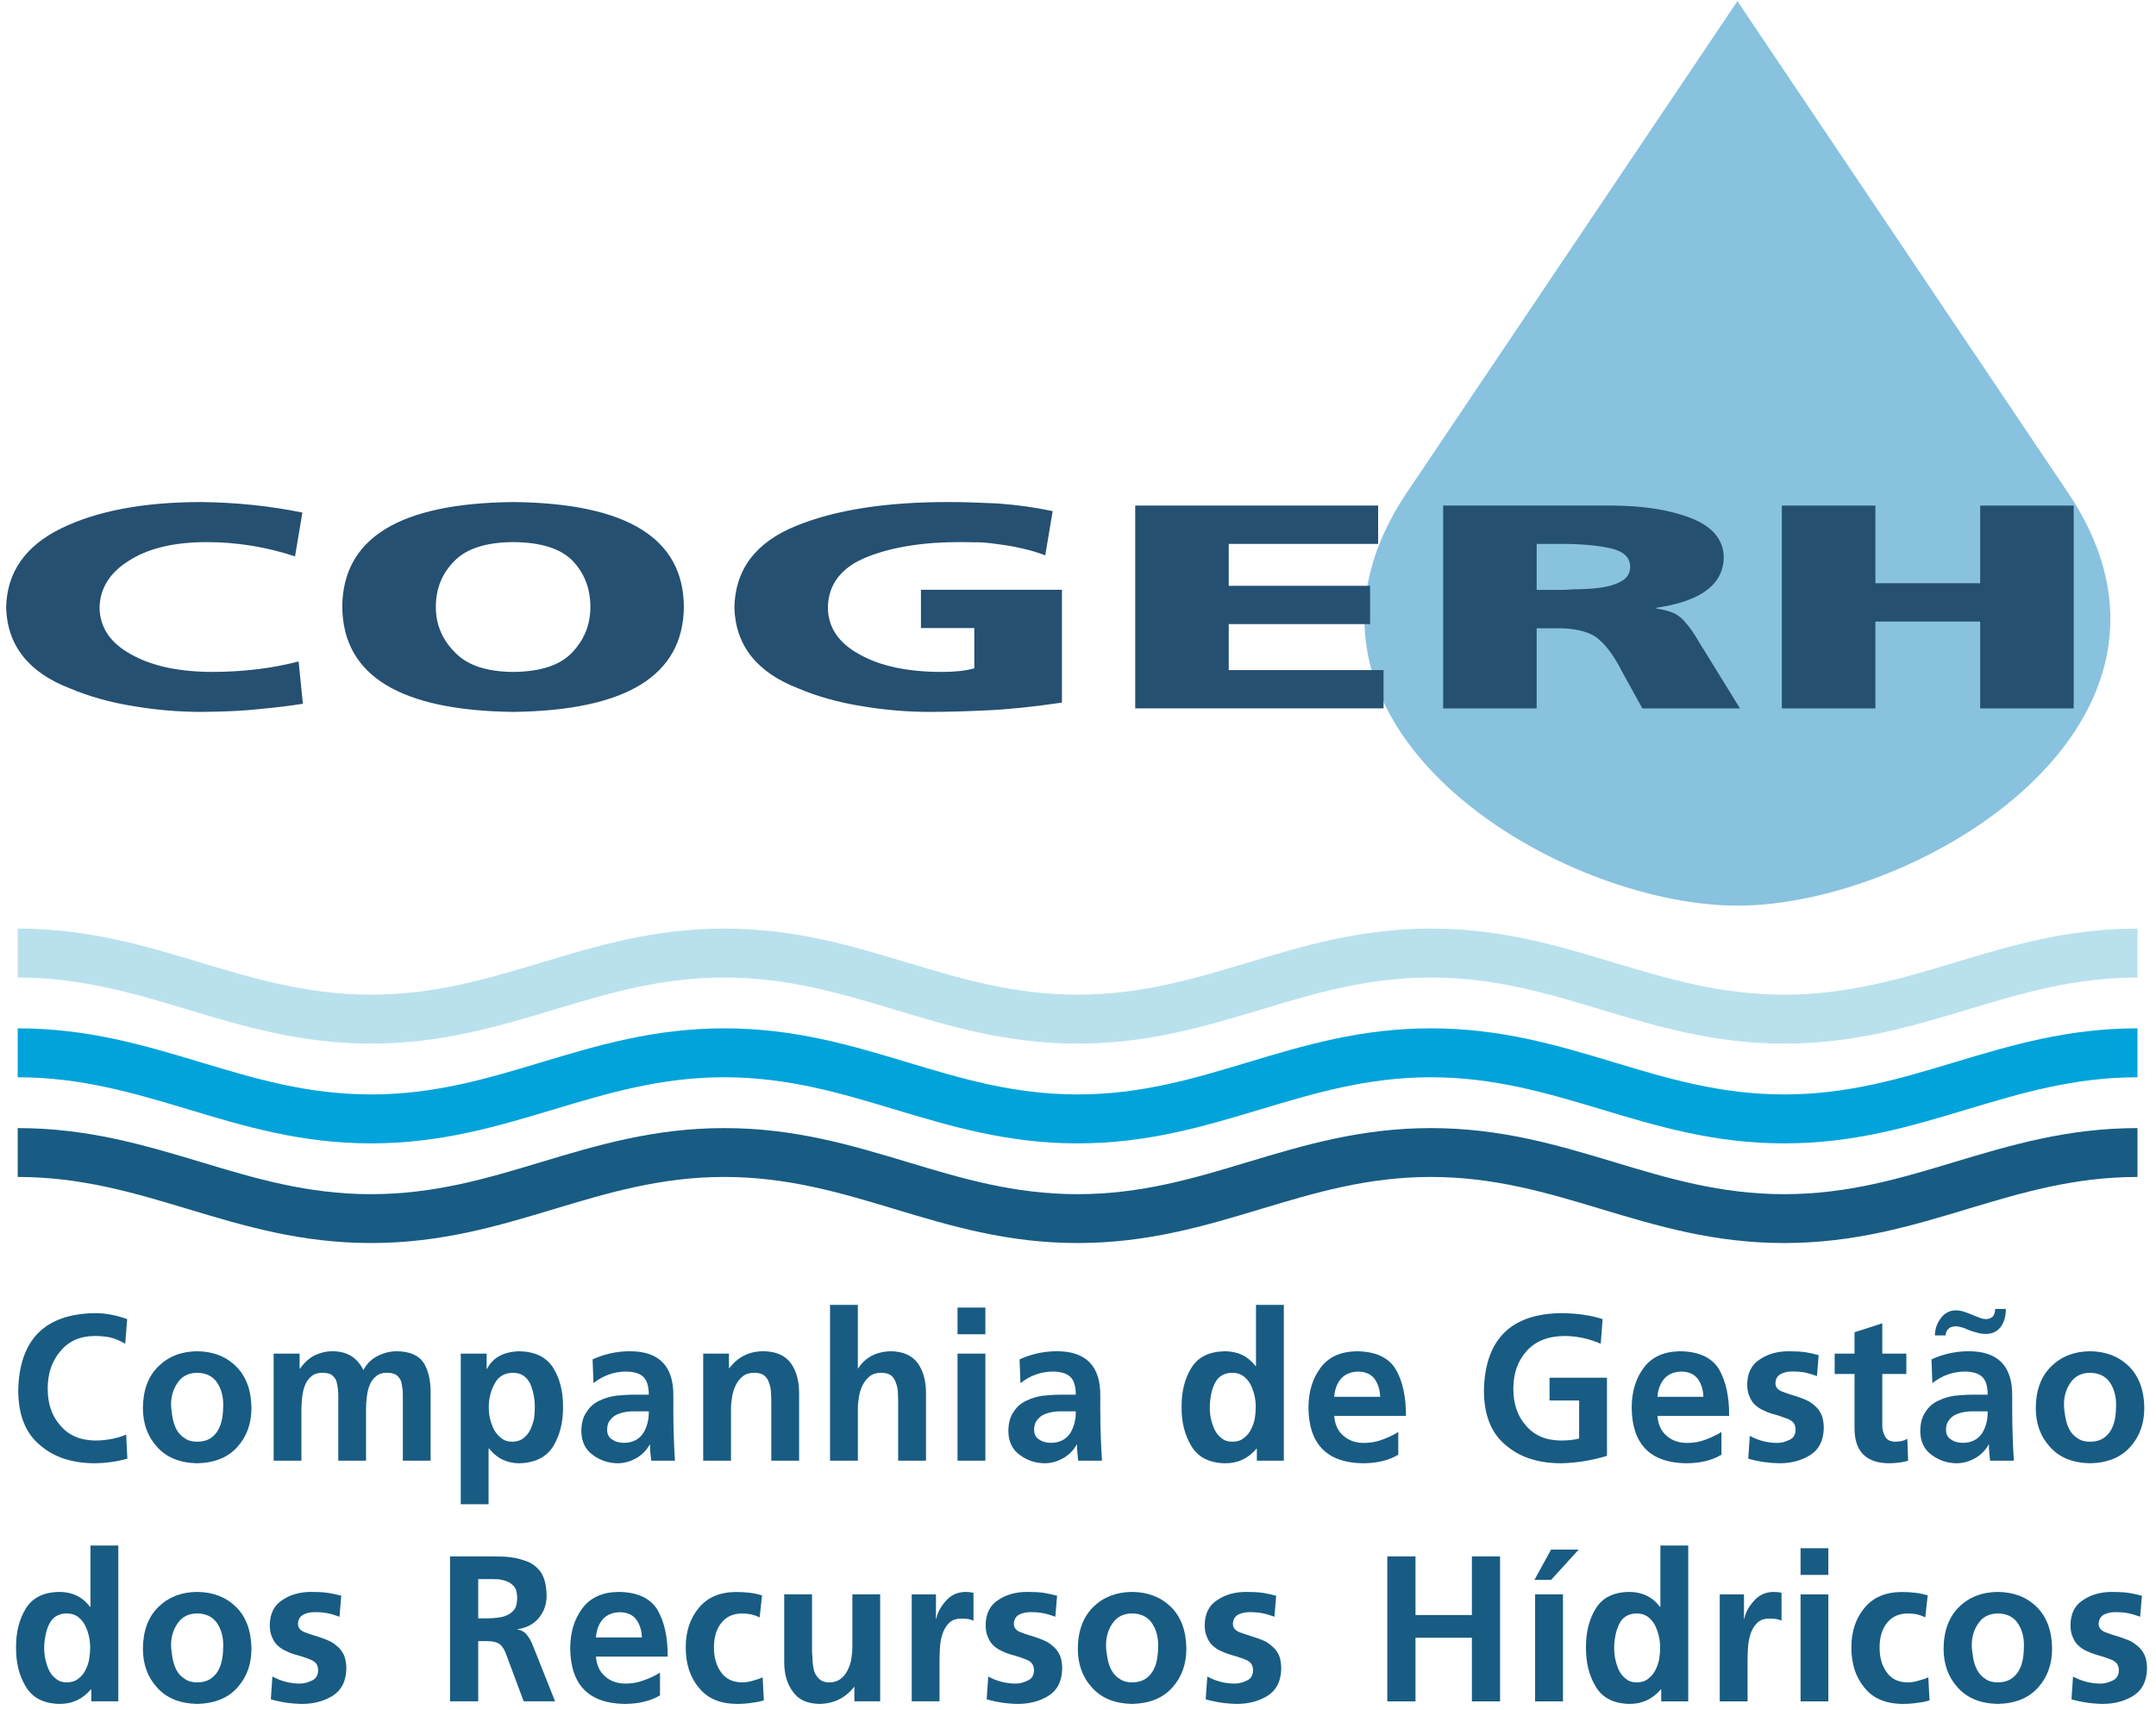 <?xml version="1.0" encoding="UTF-8"?>
<svg width="145px" height="115px" viewBox="0 0 145 115" version="1.1" xmlns="http://www.w3.org/2000/svg" xmlns:xlink="http://www.w3.org/1999/xlink">
    <!-- Generator: Sketch 53.2 (72643) - https://sketchapp.com -->
    <title>Group 5</title>
    <desc>Created with Sketch.</desc>
    <g id="Telas" stroke="none" stroke-width="1" fill="none" fill-rule="evenodd">
        <g id="Conquistas" transform="translate(-394, -915)">
            <g id="Group-83" transform="translate(194, 912)">
                <g id="Group-5" transform="translate(200.413, 3.078)">
                    <path d="M116.435,-3.55271368e-15 L138.65,33.031 C149.067,48.526 128.67,60.835 116.435,60.835 C104.202,60.835 83.803,48.526 94.22,33.031 L116.435,-3.55271368e-15 Z" id="Fill-1" fill="#88C2DF"></path>
                    <path d="M19.67,44.408 L19.67,44.408 C17.938,44.867 16.026,45.102 13.941,45.116 C11.659,45.116 9.834,44.73 8.449,43.959 C7.032,43.201 6.307,42.147 6.283,40.803 C6.307,39.5 6.962,38.444 8.255,37.635 C9.534,36.812 11.256,36.395 13.442,36.383 C15.508,36.383 17.501,36.704 19.428,37.345 L19.924,34.398 C17.731,33.949 15.467,33.716 13.128,33.69 C9.28,33.69 6.151,34.275 3.733,35.444 C1.286,36.635 0.041,38.42 -4.26325641e-14,40.803 C0.082,43.345 1.516,45.155 4.292,46.223 C5.585,46.77 7.01,47.168 8.557,47.415 C10.093,47.677 11.631,47.804 13.156,47.804 C14.704,47.792 16.019,47.73 17.098,47.607 C18.173,47.507 19.121,47.391 19.958,47.255 L19.67,44.408 Z M22.606,40.743 C22.652,45.359 26.483,47.711 34.1,47.804 C41.71,47.711 45.537,45.359 45.58,40.743 C45.558,36.116 41.734,33.764 34.1,33.69 C26.462,33.764 22.633,36.116 22.606,40.743 L22.606,40.743 Z M28.899,40.743 C28.899,39.517 29.314,38.487 30.151,37.65 C30.965,36.817 32.282,36.395 34.1,36.383 C35.967,36.395 37.296,36.817 38.107,37.65 C38.896,38.487 39.294,39.517 39.294,40.743 C39.294,41.91 38.896,42.92 38.107,43.765 C37.296,44.651 35.967,45.102 34.1,45.116 C32.282,45.102 30.965,44.651 30.151,43.765 C29.314,42.92 28.899,41.91 28.899,40.743 L28.899,40.743 Z M71.007,39.589 L61.524,39.589 L61.524,42.167 L65.113,42.167 L65.113,44.874 C64.525,45.039 63.796,45.116 62.942,45.116 C60.655,45.116 58.818,44.73 57.434,43.959 C56.011,43.201 55.286,42.147 55.265,40.803 C55.286,39.212 56.174,38.07 57.925,37.374 C59.638,36.699 61.761,36.368 64.3,36.383 C64.671,36.383 65.091,36.39 65.554,36.402 C65.986,36.426 66.449,36.481 66.931,36.553 C67.435,36.62 67.937,36.714 68.44,36.834 C68.944,36.951 69.422,37.098 69.885,37.271 L70.384,34.299 C69.225,34.05 67.994,33.882 66.677,33.783 C65.343,33.721 64.271,33.69 63.458,33.69 C59.19,33.678 55.733,34.218 53.084,35.312 C50.39,36.419 49.022,38.247 48.977,40.803 C49.061,43.345 50.498,45.155 53.274,46.223 C54.564,46.77 55.989,47.168 57.534,47.415 C59.079,47.677 60.61,47.804 62.143,47.804 C63.184,47.804 64.446,47.771 65.921,47.701 C67.387,47.639 69.079,47.463 71.007,47.178 L71.007,39.589 Z M75.935,47.567 L92.637,47.567 L92.637,44.991 L82.225,44.991 L82.225,41.9 L91.73,41.9 L91.73,39.323 L82.225,39.323 L82.225,36.505 L92.273,36.505 L92.273,33.927 L75.935,33.927 L75.935,47.567 Z" id="Fill-3" fill="#255071"></path>
                    <path d="M72.059,83.528 C67.34,83.528 63.518,82.378 59.702,81.228 C56.139,80.156 52.574,79.083 48.299,79.083 C44.026,79.083 40.464,80.156 36.899,81.228 C33.082,82.378 29.26,83.528 24.539,83.528 C19.82,83.528 15.998,82.378 12.181,81.228 C8.616,80.156 5.056,79.083 0.778,79.083 L0.778,75.797 C5.5,75.797 9.319,76.947 13.138,78.094 C16.701,79.169 20.266,80.242 24.539,80.242 C28.814,80.242 32.376,79.169 35.941,78.094 C39.758,76.947 43.58,75.797 48.299,75.797 C53.02,75.797 56.842,76.947 60.659,78.094 C64.224,79.169 67.784,80.242 72.059,80.242 C76.337,80.242 79.899,79.169 83.462,78.094 C87.279,76.947 91.101,75.797 95.822,75.797 C100.541,75.797 104.363,76.947 108.179,78.094 C111.742,79.169 115.309,80.242 119.582,80.242 C123.857,80.242 127.42,79.169 130.982,78.094 C134.802,76.947 138.621,75.797 143.342,75.797 L143.342,79.083 C139.067,79.083 135.505,80.156 131.94,81.228 C128.125,82.378 124.301,83.528 119.582,83.528 C114.861,83.528 111.039,82.378 107.222,81.228 C103.66,80.156 100.097,79.083 95.822,79.083 C91.547,79.083 87.984,80.156 84.422,81.228 C80.605,82.378 76.781,83.528 72.059,83.528" id="Fill-5" fill="#185C83"></path>
                    <path d="M72.059,70.116 C67.34,70.116 63.518,68.961 59.702,67.816 C56.139,66.744 52.574,65.671 48.299,65.671 C44.026,65.671 40.464,66.744 36.899,67.816 C33.082,68.961 29.26,70.116 24.539,70.116 C19.82,70.116 15.998,68.961 12.181,67.816 C8.616,66.744 5.056,65.671 0.778,65.671 L0.778,62.378 C5.5,62.378 9.319,63.528 13.138,64.682 C16.701,65.75 20.266,66.823 24.539,66.823 C28.814,66.823 32.376,65.75 35.941,64.682 C39.758,63.528 43.58,62.378 48.299,62.378 C53.02,62.378 56.842,63.528 60.659,64.682 C64.224,65.75 67.784,66.823 72.059,66.823 C76.337,66.823 79.899,65.75 83.462,64.682 C87.279,63.528 91.101,62.378 95.822,62.378 C100.541,62.378 104.363,63.528 108.179,64.682 C111.742,65.75 115.309,66.823 119.582,66.823 C123.857,66.823 127.42,65.75 130.982,64.682 C134.802,63.528 138.621,62.378 143.342,62.378 L143.342,65.671 C139.067,65.671 135.505,66.744 131.94,67.816 C128.125,68.961 124.301,70.116 119.582,70.116 C114.861,70.116 111.039,68.961 107.222,67.816 C103.66,66.744 100.097,65.671 95.822,65.671 C91.547,65.671 87.984,66.744 84.422,67.816 C80.605,68.961 76.781,70.116 72.059,70.116" id="Fill-7" fill="#B9E1ED"></path>
                    <path d="M72.059,73.533 C76.337,73.533 79.899,72.46 83.462,71.387 C87.279,70.237 91.101,69.088 95.822,69.088 C100.541,69.088 104.363,70.237 108.179,71.387 C111.742,72.46 115.307,73.533 119.582,73.533 C123.857,73.533 127.42,72.46 130.982,71.387 C134.802,70.237 138.621,69.088 143.342,69.088 L143.342,72.378 C139.067,72.378 135.505,73.453 131.94,74.519 C128.123,75.669 124.301,76.825 119.582,76.825 C114.861,76.825 111.041,75.669 107.222,74.519 C103.66,73.453 100.092,72.378 95.822,72.378 C91.547,72.378 87.984,73.453 84.422,74.519 C80.602,75.669 76.781,76.825 72.059,76.825 C67.34,76.825 63.518,75.669 59.702,74.526 C56.139,73.453 52.574,72.378 48.299,72.378 C44.026,72.378 40.464,73.453 36.899,74.519 C33.079,75.669 29.26,76.825 24.539,76.825 C19.82,76.825 15.998,75.669 12.181,74.519 C8.616,73.453 5.056,72.378 0.778,72.378 L0.778,69.088 C5.5,69.088 9.319,70.237 13.138,71.387 C16.701,72.46 20.266,73.533 24.539,73.533 C28.814,73.533 32.376,72.46 35.941,71.387 C39.758,70.237 43.58,69.088 48.299,69.088 C53.02,69.088 56.842,70.237 60.659,71.387 C64.224,72.46 67.784,73.533 72.059,73.533" id="Fill-9" fill="#00A3DA"></path>
                    <path d="M8.073,96.407 L8.073,96.407 C7.847,96.517 7.547,96.608 7.168,96.69 C6.78,96.771 6.393,96.812 6.002,96.812 C4.992,96.803 4.203,96.467 3.649,95.804 C3.078,95.171 2.795,94.345 2.795,93.323 C2.795,92.295 3.08,91.455 3.661,90.791 C4.21,90.123 4.976,89.785 5.959,89.78 C6.302,89.78 6.641,89.809 6.974,89.869 C7.308,89.951 7.655,90.095 8.008,90.301 L8.14,88.645 C7.389,88.376 6.679,88.244 6.002,88.244 C2.61,88.28 0.878,90.023 0.813,93.459 C0.823,95.106 1.312,96.33 2.277,97.119 C3.205,97.935 4.45,98.341 6.002,98.341 C6.729,98.329 7.447,98.231 8.152,98.031 L8.073,96.407 Z M9.198,94.623 C9.198,95.672 9.517,96.548 10.158,97.247 C10.791,97.955 11.683,98.315 12.842,98.341 C14.015,98.315 14.915,97.955 15.546,97.247 C16.182,96.548 16.498,95.672 16.498,94.619 C16.482,93.419 16.138,92.483 15.452,91.811 C14.776,91.151 13.905,90.817 12.842,90.807 C11.794,90.817 10.93,91.151 10.251,91.811 C9.555,92.483 9.21,93.419 9.198,94.623 L9.198,94.623 Z M11.091,94.395 C11.091,93.824 11.244,93.33 11.544,92.907 C11.835,92.483 12.266,92.264 12.845,92.255 C13.44,92.264 13.886,92.478 14.178,92.898 C14.464,93.318 14.601,93.815 14.601,94.395 C14.601,94.7 14.581,94.988 14.536,95.276 C14.488,95.581 14.397,95.85 14.265,96.092 C14.13,96.335 13.948,96.527 13.727,96.671 C13.485,96.817 13.195,96.891 12.845,96.891 C12.502,96.891 12.221,96.812 12.007,96.654 C11.777,96.512 11.595,96.32 11.463,96.078 C11.338,95.84 11.247,95.567 11.189,95.267 C11.165,95.125 11.146,94.974 11.127,94.82 C11.108,94.676 11.091,94.539 11.091,94.395 L11.091,94.395 Z M17.991,98.168 L19.859,98.168 L19.859,94.669 C19.859,94.431 19.881,94.163 19.912,93.875 C19.941,93.601 20.001,93.349 20.092,93.111 C20.188,92.852 20.334,92.651 20.531,92.492 C20.709,92.336 20.951,92.255 21.256,92.255 C21.534,92.255 21.752,92.3 21.903,92.401 C22.04,92.509 22.146,92.646 22.211,92.811 C22.302,93.157 22.345,93.51 22.338,93.875 L22.338,98.168 L24.204,98.168 L24.204,94.669 C24.204,94.431 24.223,94.163 24.257,93.875 C24.288,93.601 24.346,93.349 24.437,93.111 C24.533,92.852 24.677,92.651 24.876,92.492 C25.051,92.336 25.296,92.255 25.598,92.255 C25.879,92.255 26.095,92.3 26.241,92.401 C26.382,92.509 26.488,92.646 26.558,92.811 C26.649,93.157 26.69,93.51 26.68,93.875 L26.68,98.168 L28.549,98.168 L28.549,93.627 C28.556,92.797 28.407,92.123 28.093,91.607 C27.755,91.081 27.153,90.817 26.279,90.807 C25.826,90.807 25.404,90.913 25.001,91.117 C24.583,91.319 24.257,91.638 24.027,92.079 C23.619,91.223 22.909,90.798 21.908,90.807 C21.551,90.807 21.184,90.889 20.797,91.059 C20.418,91.237 20.073,91.542 19.766,91.971 L19.737,91.971 L19.737,90.968 L17.991,90.968 L17.991,98.168 Z M30.576,101.099 L32.445,101.099 L32.445,97.347 L32.474,97.347 C32.798,97.734 33.124,97.986 33.453,98.127 C33.776,98.269 34.127,98.341 34.501,98.341 C35.578,98.315 36.346,97.931 36.804,97.179 C37.245,96.447 37.461,95.571 37.454,94.554 C37.461,93.527 37.243,92.651 36.794,91.926 C36.334,91.196 35.576,90.829 34.513,90.807 C33.46,90.839 32.735,91.227 32.344,91.986 L32.315,91.986 L32.315,90.968 L30.576,90.968 L30.576,101.099 Z M34.069,92.255 C34.362,92.255 34.606,92.319 34.803,92.459 C35.002,92.598 35.153,92.787 35.261,93.02 C35.461,93.519 35.556,94.026 35.556,94.554 C35.556,94.791 35.54,95.048 35.509,95.317 C35.446,95.595 35.362,95.85 35.249,96.092 C35.141,96.315 34.986,96.503 34.791,96.654 C34.587,96.812 34.335,96.891 34.038,96.891 C33.743,96.891 33.5,96.812 33.304,96.654 C33.107,96.503 32.946,96.315 32.819,96.092 C32.57,95.605 32.452,95.089 32.459,94.554 C32.459,94.007 32.584,93.5 32.834,93.02 C33.081,92.523 33.493,92.269 34.069,92.255 L34.069,92.255 Z M39.501,92.953 L39.501,92.953 C40.141,92.447 40.854,92.185 41.648,92.173 C42.19,92.173 42.586,92.286 42.838,92.514 C43.094,92.747 43.221,93.152 43.221,93.728 L42.216,93.728 C41.837,93.728 41.441,93.755 41.026,93.795 C40.621,93.848 40.237,93.966 39.875,94.143 C39.534,94.304 39.251,94.549 39.038,94.887 C38.802,95.216 38.685,95.658 38.685,96.193 C38.694,96.887 38.954,97.419 39.455,97.779 C39.935,98.142 40.491,98.329 41.12,98.341 C41.559,98.341 41.976,98.223 42.37,98.003 C42.758,97.784 43.061,97.479 43.277,97.091 L43.303,97.091 C43.303,97.374 43.329,97.734 43.385,98.168 L44.98,98.168 C44.946,97.633 44.92,97.091 44.903,96.558 C44.882,96.059 44.872,95.461 44.872,94.758 L44.872,93.839 C44.901,91.789 43.896,90.776 41.866,90.807 C41.029,90.817 40.22,90.999 39.441,91.355 L39.501,92.953 Z M40.419,96.087 C40.419,95.804 40.491,95.581 40.638,95.42 C40.76,95.252 40.928,95.125 41.134,95.039 C41.343,94.955 41.564,94.897 41.801,94.873 C41.907,94.859 42.012,94.847 42.125,94.847 L42.437,94.847 L43.221,94.847 C43.231,95.413 43.104,95.91 42.838,96.33 C42.552,96.745 42.13,96.959 41.571,96.968 C41.233,96.968 40.964,96.891 40.755,96.74 C40.53,96.603 40.419,96.38 40.419,96.087 L40.419,96.087 Z M46.88,98.168 L48.749,98.168 L48.749,94.645 C48.749,94.403 48.778,94.139 48.826,93.86 C48.869,93.591 48.948,93.332 49.066,93.095 C49.188,92.847 49.349,92.651 49.543,92.492 C49.735,92.336 49.992,92.255 50.308,92.255 C50.589,92.255 50.817,92.31 50.982,92.432 C51.141,92.564 51.251,92.737 51.311,92.948 C51.393,93.145 51.433,93.363 51.441,93.608 C51.455,93.848 51.46,94.093 51.46,94.326 L51.46,98.168 L53.331,98.168 L53.331,93.627 C53.331,92.797 53.144,92.123 52.772,91.607 C52.381,91.081 51.772,90.817 50.949,90.807 C49.994,90.798 49.224,91.177 48.639,91.945 L48.612,91.945 L48.612,90.968 L46.88,90.968 L46.88,98.168 Z M55.411,98.168 L57.282,98.168 L57.282,94.645 C57.282,94.403 57.309,94.139 57.359,93.86 C57.402,93.591 57.482,93.332 57.597,93.095 C57.721,92.847 57.885,92.651 58.076,92.492 C58.268,92.336 58.525,92.255 58.839,92.255 C59.125,92.255 59.348,92.31 59.518,92.432 C59.674,92.564 59.787,92.737 59.845,92.948 C59.926,93.145 59.967,93.363 59.974,93.608 C59.986,93.848 59.993,94.093 59.993,94.326 L59.993,98.168 L61.865,98.168 L61.865,93.627 C61.865,92.797 61.677,92.123 61.31,91.607 C60.919,91.081 60.317,90.817 59.502,90.807 C58.525,90.829 57.793,91.208 57.309,91.952 L57.28,91.952 L57.28,87.687 L55.411,87.687 L55.411,98.168 Z M63.985,98.168 L65.857,98.168 L65.857,90.968 L63.985,90.968 L63.985,98.168 Z M63.985,89.663 L65.857,89.663 L65.857,87.87 L63.985,87.87 L63.985,89.663 Z M68.217,92.953 L68.217,92.953 C68.858,92.447 69.57,92.185 70.364,92.173 C70.909,92.173 71.302,92.286 71.554,92.514 C71.811,92.747 71.938,93.152 71.938,93.728 L70.933,93.728 C70.556,93.728 70.158,93.755 69.743,93.795 C69.338,93.848 68.951,93.966 68.592,94.143 C68.251,94.304 67.968,94.549 67.754,94.887 C67.519,95.216 67.404,95.658 67.404,96.193 C67.414,96.887 67.668,97.419 68.169,97.779 C68.654,98.142 69.208,98.329 69.837,98.341 C70.276,98.341 70.693,98.223 71.084,98.003 C71.475,97.784 71.778,97.479 71.993,97.091 L72.02,97.091 C72.02,97.374 72.046,97.734 72.099,98.168 L73.699,98.168 C73.663,97.633 73.639,97.091 73.62,96.558 C73.598,96.059 73.586,95.461 73.586,94.758 L73.586,93.839 C73.618,91.789 72.612,90.776 70.58,90.807 C69.746,90.817 68.937,90.999 68.157,91.355 L68.217,92.953 Z M69.134,96.087 C69.134,95.804 69.208,95.581 69.354,95.42 C69.477,95.252 69.642,95.125 69.849,95.039 C70.057,94.955 70.28,94.897 70.516,94.873 C70.624,94.859 70.732,94.847 70.842,94.847 L71.154,94.847 L71.938,94.847 C71.948,95.413 71.818,95.91 71.554,96.33 C71.269,96.745 70.847,96.959 70.285,96.968 C69.952,96.968 69.681,96.891 69.472,96.74 C69.249,96.603 69.134,96.38 69.134,96.087 L69.134,96.087 Z M80.952,94.554 C80.952,94.295 80.978,94.033 81.031,93.764 C81.076,93.495 81.153,93.248 81.261,93.02 C81.482,92.523 81.878,92.269 82.439,92.255 C82.729,92.255 82.979,92.319 83.183,92.459 C83.379,92.598 83.547,92.787 83.682,93.02 C83.919,93.5 84.042,94.007 84.042,94.554 C84.042,94.808 84.018,95.065 83.977,95.334 C83.922,95.605 83.833,95.859 83.708,96.092 C83.593,96.315 83.437,96.503 83.231,96.654 C83.034,96.812 82.777,96.891 82.465,96.891 C82.17,96.891 81.928,96.812 81.741,96.654 C81.542,96.503 81.391,96.315 81.278,96.092 C81.047,95.586 80.937,95.07 80.952,94.554 L80.952,94.554 Z M84.116,98.168 L85.93,98.168 L85.93,87.687 L84.058,87.687 L84.058,91.803 L84.027,91.803 C83.519,91.141 82.83,90.807 81.959,90.807 C80.908,90.829 80.155,91.196 79.711,91.926 C79.263,92.651 79.044,93.527 79.054,94.554 C79.044,95.571 79.263,96.447 79.711,97.179 C80.155,97.931 80.908,98.315 81.959,98.341 C82.82,98.351 83.531,98.022 84.089,97.364 L84.116,97.364 L84.116,98.168 Z M89.319,93.87 C89.355,93.373 89.507,92.975 89.775,92.655 C90.049,92.346 90.433,92.185 90.934,92.173 C91.438,92.185 91.805,92.358 92.04,92.675 C92.265,92.999 92.393,93.395 92.409,93.87 L89.319,93.87 Z M93.626,96.239 L93.626,96.239 C93.292,96.447 92.935,96.613 92.553,96.752 C92.165,96.903 91.75,96.973 91.311,96.973 C90.752,96.973 90.291,96.812 89.929,96.483 C89.564,96.174 89.363,95.732 89.319,95.156 L94.142,95.156 C94.151,93.865 93.921,92.823 93.458,92.022 C92.976,91.223 92.095,90.817 90.821,90.807 C89.746,90.829 88.94,91.191 88.401,91.916 C87.861,92.636 87.587,93.536 87.587,94.609 C87.611,97.055 88.83,98.3 91.231,98.341 C92.189,98.341 92.985,98.149 93.626,97.767 L93.626,96.239 Z M107.243,90.301 L107.368,88.645 C106.581,88.388 105.652,88.254 104.592,88.244 C101.19,88.28 99.453,90.023 99.386,93.459 C99.395,95.106 99.885,96.33 100.852,97.119 C101.79,97.935 103.035,98.341 104.594,98.341 C105.626,98.315 106.648,98.154 107.663,97.839 L107.663,92.588 L103.8,92.588 L103.8,94.117 L105.791,94.117 L105.791,96.675 C105.477,96.764 105.064,96.812 104.556,96.812 C103.551,96.803 102.771,96.467 102.212,95.804 C101.646,95.171 101.365,94.345 101.365,93.323 C101.365,92.295 101.663,91.455 102.26,90.791 C102.85,90.128 103.699,89.79 104.801,89.78 C105.633,89.78 106.451,89.958 107.243,90.301 L107.243,90.301 Z M111.057,93.87 C111.093,93.373 111.244,92.975 111.516,92.655 C111.787,92.346 112.173,92.185 112.672,92.173 C113.176,92.185 113.545,92.358 113.778,92.675 C114.008,92.999 114.133,93.395 114.147,93.87 L111.057,93.87 Z M115.361,96.239 L115.361,96.239 C115.03,96.447 114.67,96.613 114.291,96.752 C113.907,96.903 113.49,96.973 113.049,96.973 C112.492,96.973 112.029,96.812 111.664,96.483 C111.304,96.174 111.103,95.732 111.057,95.156 L115.879,95.156 C115.889,93.865 115.661,92.823 115.201,92.022 C114.714,91.223 113.833,90.817 112.557,90.807 C111.482,90.829 110.678,91.191 110.138,91.916 C109.596,92.636 109.325,93.536 109.325,94.609 C109.352,97.055 110.566,98.3 112.969,98.341 C113.927,98.341 114.723,98.149 115.361,97.767 L115.361,96.239 Z M121.901,91.067 C121.625,90.99 121.33,90.93 121.016,90.872 C120.699,90.829 120.315,90.807 119.881,90.807 C119.14,90.807 118.502,90.985 117.967,91.338 C117.396,91.693 117.103,92.255 117.093,93.039 C117.093,93.359 117.149,93.627 117.247,93.839 C117.336,94.062 117.451,94.249 117.609,94.403 C117.768,94.549 117.943,94.669 118.137,94.76 C118.334,94.859 118.53,94.938 118.725,94.998 C119.145,95.111 119.516,95.235 119.843,95.363 C120.003,95.43 120.126,95.521 120.217,95.627 C120.306,95.754 120.346,95.91 120.346,96.097 C120.339,96.433 120.195,96.661 119.91,96.776 C119.644,96.908 119.377,96.973 119.121,96.973 C118.473,96.973 117.856,96.817 117.269,96.498 L117.163,98.031 C117.854,98.231 118.552,98.329 119.26,98.341 C120.049,98.341 120.738,98.159 121.325,97.794 C121.915,97.424 122.223,96.822 122.244,95.996 C122.244,95.663 122.201,95.375 122.115,95.142 C122.023,94.914 121.901,94.719 121.738,94.563 C121.589,94.417 121.419,94.285 121.237,94.175 C121.042,94.074 120.836,93.985 120.622,93.915 C120.43,93.846 120.231,93.779 120.039,93.728 C119.843,93.668 119.665,93.601 119.509,93.541 C119.173,93.435 119.001,93.241 118.991,92.97 C119.001,92.66 119.128,92.447 119.372,92.327 C119.596,92.219 119.838,92.168 120.099,92.168 C120.445,92.168 120.742,92.19 120.994,92.24 C121.249,92.295 121.51,92.377 121.784,92.478 L121.901,91.067 Z M124.312,96.011 C124.319,97.52 125.068,98.3 126.553,98.341 C127.093,98.341 127.546,98.283 127.916,98.168 L127.863,96.695 C127.654,96.827 127.378,96.891 127.035,96.891 C126.697,96.882 126.469,96.755 126.354,96.512 C126.229,96.284 126.169,96.018 126.179,95.703 L126.179,92.336 L127.796,92.336 L127.796,90.968 L126.179,90.968 L126.179,88.928 L124.312,89.531 L124.312,90.968 L122.976,90.968 L122.976,92.336 L124.312,92.336 L124.312,96.011 Z M129.544,92.953 L129.544,92.953 C130.187,92.447 130.898,92.185 131.694,92.173 C132.236,92.173 132.632,92.286 132.884,92.514 C133.141,92.747 133.265,93.152 133.265,93.728 L132.263,93.728 C131.886,93.728 131.488,93.755 131.073,93.795 C130.667,93.848 130.281,93.966 129.921,94.143 C129.58,94.304 129.297,94.549 129.084,94.887 C128.849,95.216 128.734,95.658 128.734,96.193 C128.743,96.887 128.998,97.419 129.499,97.779 C129.979,98.142 130.538,98.329 131.166,98.341 C131.605,98.341 132.02,98.223 132.414,98.003 C132.805,97.784 133.107,97.479 133.323,97.091 L133.349,97.091 C133.349,97.374 133.376,97.734 133.429,98.168 L135.029,98.168 C134.993,97.633 134.966,97.091 134.95,96.558 C134.93,96.059 134.916,95.461 134.916,94.758 L134.916,93.839 C134.947,91.789 133.942,90.776 131.91,90.807 C131.075,90.817 130.267,90.999 129.487,91.355 L129.544,92.953 Z M130.463,96.087 C130.463,95.804 130.538,95.581 130.682,95.42 C130.804,95.252 130.972,95.125 131.178,95.039 C131.387,94.955 131.61,94.897 131.845,94.873 C131.953,94.859 132.059,94.847 132.171,94.847 L132.481,94.847 L133.265,94.847 C133.277,95.413 133.148,95.91 132.884,96.33 C132.596,96.745 132.176,96.959 131.615,96.968 C131.281,96.968 131.01,96.891 130.802,96.74 C130.576,96.603 130.463,96.38 130.463,96.087 L130.463,96.087 Z M130.437,89.739 C130.437,89.588 130.49,89.451 130.598,89.324 C130.706,89.202 130.874,89.137 131.099,89.125 C131.37,89.137 131.677,89.226 132.016,89.389 C132.186,89.454 132.368,89.511 132.558,89.557 C132.728,89.612 132.934,89.641 133.177,89.641 C133.604,89.631 133.932,89.461 134.165,89.142 C134.383,88.823 134.489,88.431 134.489,87.963 L133.767,87.963 C133.767,88.398 133.565,88.626 133.167,88.645 C133.002,88.645 132.838,88.604 132.687,88.535 C132.522,88.479 132.359,88.412 132.183,88.335 C132.016,88.266 131.84,88.201 131.658,88.143 C131.488,88.083 131.298,88.057 131.089,88.057 C130.696,88.064 130.372,88.242 130.125,88.568 C129.861,88.914 129.724,89.303 129.715,89.739 L130.437,89.739 Z M136.502,94.623 C136.502,95.672 136.818,96.548 137.461,97.247 C138.092,97.955 138.985,98.315 140.146,98.341 C141.319,98.315 142.216,97.955 142.85,97.247 C143.483,96.548 143.8,95.672 143.8,94.619 C143.788,93.419 143.437,92.483 142.756,91.811 C142.077,91.151 141.206,90.817 140.146,90.807 C139.095,90.817 138.231,91.151 137.553,91.811 C136.859,92.483 136.511,93.419 136.502,94.623 L136.502,94.623 Z M138.397,94.395 C138.397,93.824 138.546,93.33 138.846,92.907 C139.141,92.483 139.57,92.264 140.146,92.255 C140.743,92.264 141.19,92.478 141.48,92.898 C141.765,93.318 141.904,93.815 141.904,94.395 C141.904,94.7 141.885,94.988 141.842,95.276 C141.792,95.581 141.701,95.85 141.569,96.092 C141.434,96.335 141.25,96.527 141.026,96.671 C140.789,96.817 140.496,96.891 140.146,96.891 C139.805,96.891 139.525,96.812 139.309,96.654 C139.078,96.512 138.898,96.32 138.769,96.078 C138.639,95.84 138.548,95.567 138.498,95.267 C138.469,95.125 138.45,94.974 138.428,94.82 C138.409,94.676 138.397,94.539 138.397,94.395 L138.397,94.395 Z M2.56,110.739 C2.56,110.48 2.589,110.219 2.644,109.95 C2.692,109.681 2.764,109.431 2.874,109.206 C3.095,108.709 3.491,108.457 4.05,108.44 C4.34,108.44 4.592,108.507 4.796,108.644 C4.992,108.786 5.158,108.973 5.292,109.206 C5.532,109.686 5.652,110.197 5.652,110.739 C5.652,110.987 5.628,111.251 5.585,111.519 C5.535,111.791 5.443,112.045 5.321,112.278 C5.206,112.501 5.05,112.688 4.844,112.839 C4.645,112.998 4.388,113.079 4.078,113.079 C3.781,113.079 3.541,112.998 3.354,112.839 C3.155,112.688 3.001,112.501 2.888,112.278 C2.661,111.771 2.553,111.255 2.56,110.739 L2.56,110.739 Z M5.727,114.354 L7.543,114.354 L7.543,103.873 L5.671,103.873 L5.671,107.991 L5.638,107.991 C5.132,107.327 4.443,106.993 3.57,106.993 C2.519,107.012 1.771,107.382 1.322,108.111 C0.878,108.836 0.657,109.712 0.667,110.739 C0.657,111.757 0.878,112.633 1.322,113.363 C1.771,114.116 2.519,114.5 3.57,114.527 C4.433,114.536 5.144,114.207 5.7,113.547 L5.727,113.547 L5.727,114.354 Z M9.198,110.809 C9.198,111.858 9.517,112.734 10.158,113.432 C10.791,114.14 11.683,114.5 12.842,114.527 C14.015,114.5 14.915,114.14 15.546,113.432 C16.182,112.734 16.498,111.858 16.498,110.807 C16.482,109.607 16.138,108.668 15.452,107.994 C14.776,107.336 13.905,107.003 12.842,106.993 C11.794,107.003 10.93,107.336 10.251,107.994 C9.555,108.668 9.21,109.607 9.198,110.809 L9.198,110.809 Z M11.091,110.581 C11.091,110.01 11.244,109.513 11.544,109.093 C11.835,108.668 12.266,108.45 12.845,108.44 C13.44,108.45 13.886,108.663 14.178,109.083 C14.464,109.503 14.601,110 14.601,110.581 C14.601,110.881 14.581,111.174 14.536,111.462 C14.488,111.767 14.397,112.035 14.265,112.278 C14.13,112.523 13.948,112.71 13.727,112.856 C13.485,113.003 13.195,113.079 12.845,113.079 C12.502,113.079 12.221,112.998 12.007,112.839 C11.777,112.698 11.595,112.506 11.463,112.263 C11.338,112.026 11.247,111.752 11.189,111.452 C11.165,111.306 11.146,111.159 11.127,111.008 C11.108,110.859 11.091,110.725 11.091,110.581 L11.091,110.581 Z M22.539,107.25 C22.263,107.175 21.968,107.115 21.652,107.058 C21.332,107.012 20.956,106.993 20.519,106.993 C19.775,106.993 19.137,107.168 18.602,107.523 C18.031,107.879 17.741,108.44 17.731,109.225 C17.731,109.544 17.782,109.813 17.88,110.024 C17.969,110.247 18.089,110.435 18.245,110.588 C18.403,110.735 18.581,110.857 18.777,110.946 C18.969,111.044 19.166,111.123 19.36,111.186 C19.78,111.296 20.152,111.416 20.476,111.551 C20.639,111.615 20.764,111.707 20.855,111.812 C20.941,111.939 20.982,112.095 20.982,112.278 C20.975,112.611 20.831,112.844 20.548,112.962 C20.279,113.094 20.015,113.159 19.759,113.159 C19.111,113.159 18.492,113.003 17.907,112.683 L17.801,114.217 C18.492,114.416 19.19,114.517 19.895,114.527 C20.682,114.527 21.376,114.344 21.963,113.979 C22.551,113.61 22.856,113.007 22.88,112.182 C22.88,111.841 22.839,111.56 22.75,111.325 C22.662,111.097 22.534,110.91 22.378,110.749 C22.225,110.603 22.059,110.471 21.872,110.36 C21.68,110.259 21.474,110.173 21.258,110.101 C21.066,110.031 20.869,109.969 20.675,109.909 C20.476,109.854 20.303,109.787 20.143,109.727 C19.809,109.619 19.636,109.429 19.629,109.151 C19.636,108.846 19.766,108.635 20.008,108.507 C20.231,108.407 20.474,108.354 20.735,108.354 C21.081,108.354 21.38,108.375 21.63,108.431 C21.884,108.481 22.151,108.563 22.419,108.663 L22.539,107.25 Z M31.749,106.131 L32.371,106.131 C32.613,106.131 32.855,106.131 33.102,106.146 C33.337,106.172 33.546,106.223 33.736,106.309 C33.925,106.395 34.083,106.523 34.213,106.693 C34.319,106.871 34.369,107.115 34.369,107.408 C34.369,107.701 34.319,107.941 34.213,108.131 C34.083,108.308 33.925,108.445 33.736,108.536 C33.546,108.635 33.337,108.695 33.102,108.719 C32.855,108.755 32.613,108.774 32.371,108.774 L31.749,108.774 L31.749,106.131 Z M29.854,114.354 L31.749,114.354 L31.749,110.303 L32.359,110.303 C32.747,110.303 33.033,110.379 33.222,110.526 C33.402,110.689 33.556,110.946 33.673,111.313 L34.808,114.354 L36.919,114.354 L35.401,110.54 C35.309,110.31 35.187,110.091 35.024,109.885 C34.863,109.681 34.652,109.559 34.395,109.53 L34.395,109.503 C35.014,109.412 35.489,109.153 35.832,108.738 C36.175,108.318 36.348,107.823 36.348,107.245 C36.339,106.563 36.209,106.04 35.962,105.671 C35.693,105.301 35.343,105.037 34.902,104.895 C34.47,104.739 33.995,104.643 33.469,104.619 C32.944,104.607 32.423,104.603 31.905,104.603 L29.854,104.603 L29.854,114.354 Z M39.666,110.055 C39.704,109.559 39.856,109.153 40.122,108.841 C40.395,108.531 40.786,108.368 41.283,108.359 C41.784,108.368 42.154,108.541 42.387,108.865 C42.615,109.184 42.742,109.58 42.758,110.055 L39.666,110.055 Z M43.975,112.424 L43.975,112.424 C43.641,112.633 43.284,112.801 42.902,112.931 C42.516,113.089 42.099,113.159 41.66,113.159 C41.098,113.159 40.64,112.998 40.278,112.669 C39.916,112.359 39.714,111.918 39.666,111.342 L44.491,111.342 C44.5,110.051 44.272,109.007 43.809,108.207 C43.325,107.408 42.444,107.003 41.17,106.993 C40.096,107.012 39.289,107.377 38.75,108.102 C38.21,108.822 37.936,109.722 37.936,110.795 C37.963,113.24 39.179,114.486 41.581,114.527 C42.538,114.527 43.334,114.332 43.975,113.953 L43.975,112.424 Z M50.839,107.231 C50.366,107.075 49.781,106.998 49.078,106.998 C47.996,107.007 47.166,107.363 46.585,108.066 C46,108.769 45.705,109.657 45.705,110.725 C45.705,111.831 46,112.734 46.585,113.432 C47.156,114.152 48.008,114.517 49.145,114.527 C49.524,114.527 49.857,114.5 50.143,114.45 C50.433,114.419 50.707,114.368 50.958,114.289 L50.879,112.739 C50.726,112.813 50.519,112.885 50.268,112.952 C50.006,113.039 49.74,113.079 49.485,113.079 C48.852,113.067 48.384,112.839 48.075,112.388 C47.761,111.949 47.602,111.397 47.602,110.73 C47.602,110.031 47.773,109.467 48.113,109.064 C48.439,108.659 48.886,108.457 49.442,108.445 C49.721,108.445 49.958,108.471 50.157,108.517 C50.347,108.563 50.519,108.627 50.675,108.709 L50.839,107.231 Z M58.782,107.156 L56.913,107.156 L56.913,110.684 C56.913,110.917 56.894,111.169 56.851,111.438 C56.819,111.707 56.74,111.966 56.613,112.213 C56.51,112.451 56.359,112.652 56.157,112.813 C55.946,112.991 55.675,113.079 55.349,113.079 C55.073,113.079 54.857,113.007 54.701,112.866 C54.555,112.734 54.437,112.566 54.351,112.359 C54.296,112.146 54.255,111.918 54.238,111.68 C54.231,111.553 54.226,111.438 54.226,111.332 C54.209,111.215 54.2,111.109 54.2,111.008 L54.2,107.156 L52.328,107.156 L52.328,111.702 C52.328,112.523 52.525,113.19 52.916,113.711 C53.288,114.248 53.89,114.517 54.72,114.527 C55.685,114.5 56.452,114.121 57.023,113.387 L57.047,113.387 L57.047,114.354 L58.782,114.354 L58.782,107.156 Z M60.903,114.354 L62.774,114.354 L62.774,111.716 C62.774,111.438 62.781,111.138 62.798,110.809 C62.817,110.471 62.867,110.156 62.961,109.859 C63.062,109.544 63.208,109.287 63.405,109.093 C63.606,108.887 63.885,108.786 64.244,108.786 C64.597,108.786 64.871,108.831 65.058,108.932 L65.058,107.048 C64.868,107.012 64.681,106.993 64.496,106.993 C63.947,107.012 63.503,107.226 63.167,107.636 C62.819,108.035 62.62,108.426 62.563,108.795 L62.534,108.795 L62.534,107.159 L60.903,107.159 L60.903,114.354 Z M70.681,107.25 C70.408,107.175 70.11,107.115 69.798,107.058 C69.477,107.012 69.098,106.993 68.664,106.993 C67.92,106.993 67.282,107.168 66.744,107.523 C66.176,107.879 65.885,108.44 65.876,109.225 C65.876,109.544 65.926,109.813 66.027,110.024 C66.113,110.247 66.231,110.435 66.389,110.588 C66.545,110.735 66.723,110.857 66.919,110.946 C67.111,111.044 67.31,111.123 67.505,111.186 C67.925,111.296 68.296,111.416 68.623,111.551 C68.786,111.615 68.906,111.707 68.997,111.812 C69.088,111.939 69.129,112.095 69.129,112.278 C69.119,112.611 68.975,112.844 68.692,112.962 C68.426,113.094 68.16,113.159 67.901,113.159 C67.255,113.159 66.636,113.003 66.051,112.683 L65.945,114.217 C66.634,114.416 67.332,114.517 68.037,114.527 C68.827,114.527 69.52,114.344 70.105,113.979 C70.696,113.61 70.998,113.007 71.024,112.182 C71.024,111.841 70.981,111.56 70.895,111.325 C70.806,111.097 70.676,110.91 70.52,110.749 C70.372,110.603 70.201,110.471 70.014,110.36 C69.822,110.259 69.618,110.173 69.405,110.101 C69.211,110.031 69.014,109.969 68.817,109.909 C68.623,109.854 68.445,109.787 68.287,109.727 C67.953,109.619 67.781,109.429 67.771,109.151 C67.781,108.846 67.91,108.635 68.153,108.507 C68.378,108.407 68.618,108.354 68.882,108.354 C69.225,108.354 69.525,108.375 69.777,108.431 C70.026,108.481 70.292,108.563 70.561,108.663 L70.681,107.25 Z M72.075,110.809 C72.075,111.858 72.392,112.734 73.035,113.432 C73.666,114.14 74.558,114.5 75.722,114.527 C76.892,114.5 77.79,114.14 78.423,113.432 C79.059,112.734 79.375,111.858 79.375,110.807 C79.361,109.607 79.015,108.668 78.329,107.994 C77.65,107.336 76.782,107.003 75.722,106.993 C74.668,107.003 73.805,107.336 73.126,107.994 C72.435,108.668 72.085,109.607 72.075,110.809 L72.075,110.809 Z M73.973,110.581 C73.973,110.01 74.119,109.513 74.419,109.093 C74.712,108.668 75.146,108.45 75.722,108.44 C76.321,108.45 76.763,108.663 77.053,109.083 C77.339,109.503 77.48,110 77.48,110.581 C77.48,110.881 77.458,111.174 77.415,111.462 C77.365,111.767 77.276,112.035 77.142,112.278 C77.005,112.523 76.823,112.71 76.6,112.856 C76.362,113.003 76.069,113.079 75.722,113.079 C75.378,113.079 75.098,112.998 74.884,112.839 C74.652,112.698 74.476,112.506 74.342,112.263 C74.213,112.026 74.121,111.752 74.069,111.452 C74.045,111.306 74.021,111.159 74.001,111.008 C73.982,110.859 73.973,110.725 73.973,110.581 L73.973,110.581 Z" id="Fill-11" fill="#185C83"></path>
                    <path d="M85.414,107.251 C85.141,107.174 84.846,107.11 84.529,107.059 C84.21,107.014 83.831,106.994 83.394,106.994 C82.651,106.994 82.017,107.17 81.48,107.525 C80.907,107.875 80.619,108.442 80.609,109.226 C80.609,109.543 80.66,109.812 80.76,110.026 C80.847,110.249 80.967,110.436 81.12,110.582 C81.279,110.734 81.454,110.856 81.653,110.947 C81.847,111.043 82.044,111.12 82.238,111.185 C82.66,111.3 83.032,111.418 83.358,111.55 C83.517,111.614 83.642,111.706 83.73,111.814 C83.817,111.941 83.862,112.092 83.862,112.279 C83.853,112.613 83.706,112.841 83.428,112.963 C83.155,113.093 82.893,113.16 82.634,113.16 C81.986,113.16 81.372,113.004 80.784,112.685 L80.674,114.216 C81.367,114.415 82.065,114.516 82.773,114.526 C83.562,114.526 84.253,114.343 84.841,113.978 C85.426,113.606 85.734,113.006 85.755,112.183 C85.755,111.842 85.714,111.559 85.63,111.326 C85.539,111.098 85.412,110.906 85.254,110.75 C85.103,110.604 84.937,110.472 84.75,110.354 C84.553,110.254 84.349,110.172 84.138,110.1 C83.941,110.03 83.75,109.97 83.553,109.91 C83.358,109.853 83.179,109.788 83.02,109.728 C82.687,109.62 82.512,109.428 82.504,109.15 C82.512,108.847 82.641,108.634 82.886,108.506 C83.109,108.406 83.351,108.355 83.613,108.355 C83.961,108.355 84.256,108.374 84.51,108.432 C84.762,108.482 85.026,108.562 85.297,108.662 L85.414,107.251 Z M92.888,114.355 L94.785,114.355 L94.785,110.076 L98.578,110.076 L98.578,114.355 L100.473,114.355 L100.473,104.604 L98.578,104.604 L98.578,108.547 L94.785,108.547 L94.785,104.604 L92.888,104.604 L92.888,114.355 Z M102.829,114.355 L104.703,114.355 L104.703,107.155 L102.829,107.155 L102.829,114.355 Z M102.786,106.183 L103.904,106.183 L105.761,104.148 L103.904,104.148 L102.786,106.183 Z M108.148,110.741 C108.148,110.482 108.172,110.222 108.227,109.949 C108.275,109.682 108.352,109.433 108.46,109.205 C108.681,108.71 109.074,108.456 109.635,108.442 C109.926,108.442 110.175,108.506 110.379,108.643 C110.576,108.785 110.741,108.972 110.878,109.205 C111.116,109.687 111.238,110.198 111.238,110.741 C111.238,110.988 111.214,111.25 111.173,111.518 C111.118,111.792 111.029,112.046 110.905,112.279 C110.789,112.5 110.631,112.687 110.427,112.841 C110.23,113.004 109.976,113.078 109.664,113.078 C109.364,113.078 109.124,113.004 108.937,112.841 C108.738,112.687 108.585,112.5 108.472,112.279 C108.246,111.773 108.138,111.257 108.148,110.741 L108.148,110.741 Z M111.312,114.355 L113.128,114.355 L113.128,103.874 L111.255,103.874 L111.255,107.99 L111.221,107.99 C110.715,107.328 110.026,106.994 109.156,106.994 C108.102,107.009 107.354,107.383 106.908,108.113 C106.459,108.838 106.243,109.711 106.25,110.741 C106.243,111.754 106.459,112.627 106.908,113.366 C107.354,114.115 108.102,114.502 109.156,114.526 C110.017,114.535 110.729,114.206 111.286,113.549 L111.312,113.549 L111.312,114.355 Z M115.247,114.355 L117.118,114.355 L117.118,111.715 C117.118,111.437 117.125,111.139 117.142,110.81 C117.161,110.472 117.214,110.158 117.305,109.86 C117.404,109.543 117.552,109.286 117.751,109.094 C117.948,108.888 118.229,108.785 118.589,108.785 C118.941,108.785 119.212,108.83 119.402,108.931 L119.402,107.05 C119.21,107.009 119.023,106.994 118.841,106.994 C118.291,107.009 117.85,107.227 117.509,107.638 C117.166,108.036 116.962,108.42 116.907,108.799 L116.878,108.799 L116.878,107.16 L115.247,107.16 L115.247,114.355 Z M120.683,114.355 L122.55,114.355 L122.55,107.16 L120.683,107.16 L120.683,114.355 Z M120.683,105.85 L122.55,105.85 L122.55,104.057 L120.683,104.057 L120.683,105.85 Z M129.233,107.232 C128.763,107.074 128.175,106.999 127.475,106.999 C126.39,107.009 125.558,107.362 124.982,108.067 C124.394,108.77 124.099,109.656 124.099,110.729 C124.099,111.833 124.394,112.735 124.982,113.438 C125.548,114.151 126.405,114.516 127.54,114.526 C127.919,114.526 128.252,114.502 128.538,114.451 C128.828,114.425 129.101,114.37 129.356,114.288 L129.274,112.735 C129.118,112.814 128.917,112.886 128.667,112.946 C128.401,113.038 128.139,113.078 127.88,113.078 C127.249,113.074 126.781,112.841 126.47,112.39 C126.153,111.95 125.997,111.398 125.997,110.729 C125.997,110.026 126.17,109.469 126.51,109.058 C126.837,108.662 127.281,108.456 127.839,108.446 C128.118,108.446 128.355,108.47 128.552,108.511 C128.739,108.562 128.914,108.624 129.068,108.71 L129.233,107.232 Z M130.301,110.81 C130.301,111.859 130.62,112.735 131.261,113.434 C131.894,114.137 132.786,114.502 133.947,114.526 C135.113,114.502 136.018,114.137 136.649,113.434 C137.282,112.735 137.599,111.859 137.599,110.806 C137.587,109.606 137.239,108.67 136.555,107.995 C135.876,107.333 135.005,107.004 133.947,106.994 C132.894,107.004 132.033,107.333 131.354,107.995 C130.661,108.67 130.311,109.606 130.301,110.81 L130.301,110.81 Z M132.196,110.582 C132.196,110.011 132.345,109.514 132.647,109.099 C132.937,108.67 133.372,108.451 133.947,108.442 C134.542,108.451 134.989,108.662 135.281,109.085 C135.567,109.5 135.706,109.999 135.706,110.582 C135.706,110.882 135.687,111.175 135.641,111.463 C135.593,111.763 135.502,112.034 135.37,112.279 C135.233,112.522 135.051,112.709 134.828,112.85 C134.586,113.004 134.295,113.078 133.947,113.078 C133.6,113.078 133.326,113.004 133.11,112.841 C132.88,112.699 132.7,112.507 132.568,112.262 C132.438,112.025 132.347,111.754 132.292,111.454 C132.271,111.307 132.247,111.161 132.23,111.002 C132.206,110.866 132.196,110.724 132.196,110.582 L132.196,110.582 Z M143.64,107.251 C143.366,107.174 143.069,107.11 142.757,107.059 C142.435,107.014 142.056,106.994 141.622,106.994 C140.878,106.994 140.24,107.17 139.708,107.525 C139.134,107.875 138.844,108.442 138.837,109.226 C138.837,109.543 138.885,109.812 138.986,110.026 C139.072,110.249 139.189,110.436 139.348,110.582 C139.504,110.734 139.684,110.856 139.878,110.947 C140.07,111.043 140.269,111.12 140.463,111.185 C140.883,111.3 141.255,111.418 141.581,111.55 C141.744,111.614 141.864,111.706 141.956,111.814 C142.047,111.941 142.088,112.092 142.088,112.279 C142.078,112.613 141.934,112.841 141.651,112.963 C141.382,113.093 141.118,113.16 140.862,113.16 C140.214,113.16 139.595,113.004 139.007,112.685 L138.902,114.216 C139.592,114.415 140.291,114.516 140.996,114.526 C141.785,114.526 142.479,114.343 143.064,113.978 C143.654,113.606 143.956,113.006 143.983,112.183 C143.983,111.842 143.94,111.559 143.853,111.326 C143.764,111.098 143.635,110.906 143.479,110.75 C143.33,110.604 143.16,110.472 142.973,110.354 C142.781,110.254 142.577,110.172 142.363,110.1 C142.169,110.03 141.975,109.97 141.776,109.91 C141.581,109.853 141.404,109.788 141.245,109.728 C140.912,109.62 140.739,109.428 140.73,109.15 C140.739,108.847 140.869,108.634 141.111,108.506 C141.337,108.406 141.577,108.355 141.84,108.355 C142.183,108.355 142.486,108.374 142.735,108.432 C142.985,108.482 143.251,108.562 143.52,108.662 L143.64,107.251 Z" id="Fill-13" fill="#185C83"></path>
                    <path d="M113.612,42.702 C113.4,42.361 113.189,42.071 112.966,41.821 C112.77,41.559 112.52,41.353 112.227,41.192 C111.889,41.039 111.472,40.923 110.98,40.851 L110.98,40.801 C114.003,40.362 115.516,39.212 115.516,37.362 C115.48,36.191 114.739,35.327 113.3,34.765 C111.856,34.206 110.051,33.925 107.892,33.925 L96.645,33.925 L96.645,47.569 L102.933,47.569 L102.933,42.179 L104.253,42.179 C105.38,42.167 106.256,42.351 106.882,42.74 C107.499,43.172 108.103,43.959 108.684,45.107 L110.042,47.569 L116.608,47.569 L114.317,43.854 C114.041,43.422 113.808,43.035 113.612,42.702 M108.816,38.898 C108.516,39.109 108.135,39.267 107.686,39.368 C107.237,39.459 106.741,39.515 106.187,39.539 C105.923,39.553 105.661,39.558 105.407,39.558 C105.145,39.584 104.872,39.599 104.594,39.599 L102.933,39.599 L102.933,36.503 L104.594,36.503 C105.865,36.503 106.945,36.596 107.83,36.781 C108.739,36.973 109.205,37.383 109.226,38.017 C109.226,38.379 109.092,38.672 108.816,38.898" id="Fill-15" fill="#255071"></path>
                    <polygon id="Fill-17" fill="#255071" points="132.763 33.928 132.763 39.15 125.715 39.15 125.715 33.928 119.424 33.928 119.424 47.57 125.715 47.57 125.715 41.728 132.763 41.728 132.763 47.57 139.051 47.57 139.051 33.928"></polygon>
                </g>
            </g>
        </g>
    </g>
</svg>
